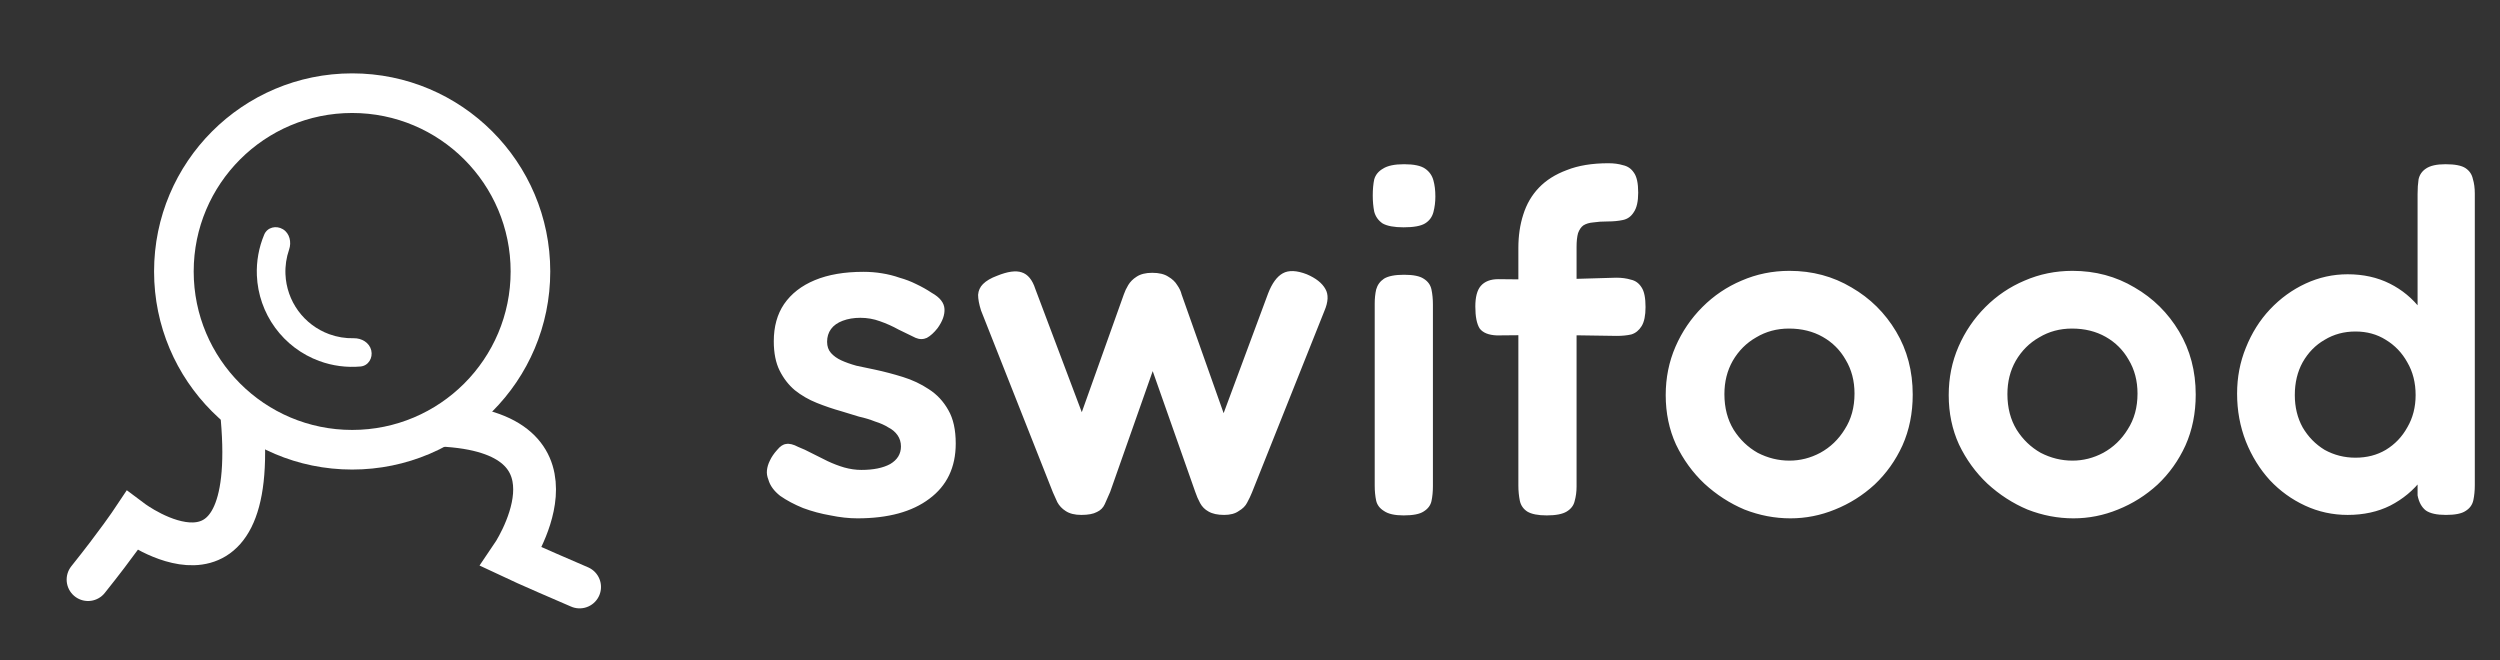 <svg width="4089" height="1080" viewBox="0 0 4089 1080" fill="none" xmlns="http://www.w3.org/2000/svg">
<rect x="0" y="0" width="4089" height="1080" fill="#333333" stroke="none"/>
<path d="M900 444C900 622.94 754.94 768 576 768C397.06 768 252 622.94 252 444C252 265.06 397.06 120 576 120C754.94 120 900 265.06 900 444ZM316.8 444C316.8 587.152 432.848 703.2 576 703.2C719.152 703.2 835.2 587.152 835.2 444C835.2 300.848 719.152 184.8 576 184.8C432.848 184.8 316.8 300.848 316.8 444Z" fill="white"/>
<path d="M462.816 374.97C451.785 368.238 437.201 371.679 432.193 383.593C423.348 404.638 419.191 427.46 420.138 450.458C421.407 481.285 431.79 511.045 449.972 535.972C468.154 560.899 493.32 579.875 522.287 590.5C543.896 598.426 566.897 601.439 589.638 599.444C602.512 598.315 610.243 585.479 607.203 572.919V572.919C604.162 560.358 591.46 552.911 578.54 553.211C564.931 553.527 551.312 551.297 538.403 546.562C518.126 539.125 500.51 525.842 487.782 508.392C475.055 490.943 467.787 470.112 466.899 448.533C466.333 434.794 468.369 421.145 472.827 408.282C477.059 396.071 473.848 381.701 462.816 374.97V374.97Z" fill="white"/>
<path d="M396 684C424.341 1008 216 852 216 852C216 852 192 888 144 948" stroke="white" stroke-width="70" stroke-linecap="round"/>
<path d="M731.997 696C971.609 713.197 836.34 910.898 836.34 910.898C836.34 910.898 863.997 924.001 947.996 960.037" stroke="white" stroke-width="70" stroke-linecap="round"/>
<path d="M1402.4 847.8C1388.53 847.8 1373.87 846.2 1358.4 843C1342.93 840.333 1328 836.333 1313.6 831C1299.2 825.133 1286.67 818.467 1276 811C1265.87 803 1259.47 794.2 1256.8 784.6C1254.67 779.267 1253.87 774.2 1254.4 769.4C1254.93 764.067 1256.53 758.733 1259.2 753.4C1261.87 747.533 1265.87 741.667 1271.2 735.8C1276 729.933 1280.8 726.733 1285.6 726.2C1290.93 725.133 1297.6 726.733 1305.6 731C1312.53 733.667 1320 737.133 1328 741.4C1336.53 745.667 1345.07 749.933 1353.6 754.2C1362.67 758.467 1371.73 761.933 1380.8 764.6C1390.4 767.267 1399.73 768.6 1408.8 768.6C1428.53 768.6 1444.27 765.4 1456 759C1467.73 752.067 1473.6 742.467 1473.6 730.2C1473.6 723.267 1471.73 717.133 1468 711.8C1464.27 706.467 1459.2 702.2 1452.8 699C1446.93 695.267 1439.73 692.067 1431.2 689.4C1423.2 686.2 1414.4 683.533 1404.8 681.4C1395.73 678.733 1386.13 675.8 1376 672.6C1362.67 668.867 1349.33 664.333 1336 659C1322.67 653.667 1310.67 646.733 1300 638.2C1289.87 629.667 1281.6 619 1275.2 606.2C1268.8 593.4 1265.6 577.4 1265.6 558.2C1265.6 534.2 1271.2 513.933 1282.4 497.4C1294.13 480.333 1310.93 467.267 1332.8 458.2C1354.67 449.133 1381.07 444.6 1412 444.6C1422.67 444.6 1432.8 445.4 1442.4 447C1452.53 448.6 1462.13 451 1471.2 454.2C1480.8 456.867 1489.87 460.333 1498.4 464.6C1507.47 468.867 1516 473.667 1524 479C1537.33 486.467 1544.27 495.267 1544.8 505.4C1545.33 515 1541.6 525.4 1533.6 536.6C1527.73 544.067 1521.87 549.4 1516 552.6C1510.13 555.267 1504 555.267 1497.6 552.6C1489.07 548.333 1479.73 543.8 1469.6 539C1460 533.667 1449.87 529.133 1439.2 525.4C1429.07 521.667 1418.4 519.8 1407.2 519.8C1396.53 519.8 1386.93 521.4 1378.4 524.6C1369.87 527.8 1363.47 532.333 1359.2 538.2C1354.93 544.067 1352.8 551 1352.8 559C1352.8 566.467 1354.93 572.6 1359.2 577.4C1363.47 582.2 1369.07 586.2 1376 589.4C1382.93 592.6 1391.2 595.533 1400.8 598.2C1410.4 600.333 1420.53 602.467 1431.2 604.6C1446.13 607.8 1461.33 611.8 1476.8 616.6C1492.27 621.4 1506.4 628.067 1519.2 636.6C1532.53 645.133 1543.2 656.6 1551.2 671C1559.2 684.867 1563.2 703 1563.2 725.4C1563.2 764.333 1548.8 794.467 1520 815.8C1491.73 837.133 1452.53 847.8 1402.4 847.8ZM1768.57 842.2C1757.9 842.2 1749.37 840.067 1742.97 835.8C1737.1 832.067 1732.57 827.267 1729.37 821.4C1726.7 815.533 1724.3 810.2 1722.17 805.4L1604.57 507.8C1601.37 497.667 1599.77 489.133 1599.77 482.2C1600.3 475.267 1602.97 469.4 1607.77 464.6C1613.1 459.267 1620.84 454.733 1630.97 451C1648.04 444.067 1661.37 442.2 1670.97 445.4C1681.1 448.6 1688.57 457.667 1693.37 472.6L1769.37 674.2L1838.17 481.4C1839.77 476.6 1842.17 471.533 1845.37 466.2C1848.57 460.867 1853.1 456.333 1858.97 452.6C1865.37 448.333 1873.9 446.2 1884.57 446.2C1895.77 446.2 1904.57 448.333 1910.97 452.6C1917.37 456.333 1922.17 460.867 1925.37 466.2C1929.1 471.533 1931.5 476.6 1932.57 481.4L2001.37 675.8L2074.17 479.8C2080.57 463.267 2088.57 452.333 2098.17 447C2107.77 441.667 2120.84 442.2 2137.37 448.6C2152.3 455 2162.44 463 2167.77 472.6C2173.1 481.667 2172.57 493.667 2166.17 508.6L2047.77 805.4C2045.64 810.733 2042.97 816.333 2039.77 822.2C2037.1 827.533 2032.57 832.067 2026.17 835.8C2020.3 840.067 2012.3 842.2 2002.17 842.2C1991.5 842.2 1982.97 840.333 1976.57 836.6C1970.7 833.4 1966.17 828.867 1962.97 823C1959.77 817.133 1957.1 811 1954.97 804.6L1885.37 607L1815.77 804.6C1812.57 812.067 1809.64 818.733 1806.97 824.6C1804.3 830.467 1800.04 834.733 1794.17 837.4C1788.3 840.6 1779.77 842.2 1768.57 842.2ZM2295.68 843C2281.28 843 2270.61 840.6 2263.68 835.8C2256.74 831.533 2252.48 825.933 2250.88 819C2249.28 811.533 2248.48 803.267 2248.48 794.2V496.6C2248.48 488.067 2249.28 480.333 2250.88 473.4C2253.01 465.933 2257.28 460.067 2263.68 455.8C2270.61 451.533 2281.54 449.4 2296.48 449.4C2311.41 449.4 2322.08 451.533 2328.48 455.8C2335.41 460.067 2339.68 465.933 2341.28 473.4C2342.88 480.867 2343.68 489.133 2343.68 498.2V795C2343.68 804.067 2342.88 812.333 2341.28 819.8C2339.68 826.733 2335.41 832.333 2328.48 836.6C2322.08 840.867 2311.14 843 2295.68 843ZM2295.68 371.8C2280.21 371.8 2268.74 369.667 2261.28 365.4C2254.34 360.6 2249.81 354.2 2247.68 346.2C2246.08 338.2 2245.28 329.4 2245.28 319.8C2245.28 309.667 2246.08 300.867 2247.68 293.4C2249.81 285.933 2254.61 280.067 2262.08 275.8C2269.54 271 2281.01 268.6 2296.48 268.6C2312.48 268.6 2323.94 271 2330.88 275.8C2337.81 280.6 2342.34 287 2344.48 295C2346.61 302.467 2347.68 311.267 2347.68 321.4C2347.68 330.467 2346.61 339 2344.48 347C2342.34 355 2337.81 361.133 2330.88 365.4C2323.94 369.667 2312.21 371.8 2295.68 371.8ZM2529.84 843C2515.44 843 2504.77 840.867 2497.84 836.6C2491.44 832.333 2487.44 826.467 2485.84 819C2484.24 811 2483.44 802.733 2483.44 794.2V405.4C2483.44 385.667 2486.1 367.533 2491.44 351C2496.77 333.933 2505.3 319.267 2517.04 307C2528.77 294.733 2543.97 285.133 2562.64 278.2C2581.3 270.733 2603.97 267 2630.64 267C2639.7 267 2647.7 268.067 2654.64 270.2C2662.1 271.8 2667.97 275.8 2672.24 282.2C2677.04 288.6 2679.44 299.533 2679.44 315C2679.44 329.4 2677.04 340.067 2672.24 347C2667.97 353.933 2662.1 358.2 2654.64 359.8C2647.17 361.4 2638.9 362.2 2629.84 362.2C2620.77 362.2 2612.77 362.733 2605.84 363.8C2599.44 364.333 2594.1 365.933 2589.84 368.6C2586.1 371.267 2583.17 375.533 2581.04 381.4C2579.44 387.267 2578.64 394.733 2578.64 403.8V795.8C2578.64 804.333 2577.57 812.333 2575.44 819.8C2573.84 826.733 2569.57 832.333 2562.64 836.6C2555.7 840.867 2544.77 843 2529.84 843ZM2450.64 456.6L2533.04 457.4L2643.44 454.2C2652.5 454.2 2660.5 455.267 2667.44 457.4C2674.9 459 2680.77 463.267 2685.04 470.2C2689.3 476.6 2691.44 487.267 2691.44 502.2C2691.44 516.067 2689.3 526.467 2685.04 533.4C2680.77 540.333 2675.17 544.867 2668.24 547C2661.3 548.6 2653.3 549.4 2644.24 549.4L2537.04 547.8L2448.24 548.6C2434.9 548.067 2425.57 544.333 2420.24 537.4C2415.44 529.933 2413.04 517.933 2413.04 501.4C2413.04 485.933 2415.97 474.733 2421.84 467.8C2428.24 460.333 2437.84 456.6 2450.64 456.6ZM2928.44 847.8C2902.84 847.8 2877.78 843 2853.24 833.4C2829.24 823.267 2807.38 809.133 2787.64 791C2768.44 772.867 2752.98 751.533 2741.24 727C2730.04 702.467 2724.44 675.533 2724.44 646.2C2724.44 617.933 2729.78 591.533 2740.44 567C2751.11 542.467 2765.78 520.867 2784.44 502.2C2803.11 483.533 2824.44 469.133 2848.44 459C2872.98 448.333 2899.11 443 2926.84 443C2964.18 443 2998.04 452.067 3028.44 470.2C3058.84 487.8 3083.11 511.8 3101.24 542.2C3119.38 572.6 3128.44 607 3128.44 645.4C3128.44 675.8 3122.84 703.533 3111.64 728.6C3100.44 753.133 3085.24 774.467 3066.04 792.6C3046.84 810.2 3025.24 823.8 3001.24 833.4C2977.78 843 2953.51 847.8 2928.44 847.8ZM2926.84 753.4C2944.44 753.4 2961.24 749.133 2977.24 740.6C2993.78 731.533 3007.11 718.733 3017.24 702.2C3027.91 685.667 3033.24 666.2 3033.24 643.8C3033.24 623 3028.44 604.6 3018.84 588.6C3009.78 572.6 2997.24 560.067 2981.24 551C2965.24 541.933 2946.84 537.4 2926.04 537.4C2906.31 537.4 2888.44 542.2 2872.44 551.8C2856.44 560.867 2843.64 573.667 2834.04 590.2C2824.98 606.2 2820.44 624.333 2820.44 644.6C2820.44 667 2825.51 686.467 2835.64 703C2845.78 719 2858.84 731.533 2874.84 740.6C2891.38 749.133 2908.71 753.4 2926.84 753.4ZM3391.32 847.8C3365.72 847.8 3340.65 843 3316.12 833.4C3292.12 823.267 3270.25 809.133 3250.52 791C3231.32 772.867 3215.85 751.533 3204.12 727C3192.92 702.467 3187.32 675.533 3187.32 646.2C3187.32 617.933 3192.65 591.533 3203.32 567C3213.99 542.467 3228.65 520.867 3247.32 502.2C3265.99 483.533 3287.32 469.133 3311.32 459C3335.85 448.333 3361.99 443 3389.72 443C3427.05 443 3460.92 452.067 3491.32 470.2C3521.72 487.8 3545.99 511.8 3564.12 542.2C3582.25 572.6 3591.32 607 3591.32 645.4C3591.32 675.8 3585.72 703.533 3574.52 728.6C3563.32 753.133 3548.12 774.467 3528.92 792.6C3509.72 810.2 3488.12 823.8 3464.12 833.4C3440.65 843 3416.39 847.8 3391.32 847.8ZM3389.72 753.4C3407.32 753.4 3424.12 749.133 3440.12 740.6C3456.65 731.533 3469.99 718.733 3480.12 702.2C3490.79 685.667 3496.12 666.2 3496.12 643.8C3496.12 623 3491.32 604.6 3481.72 588.6C3472.65 572.6 3460.12 560.067 3444.12 551C3428.12 541.933 3409.72 537.4 3388.92 537.4C3369.19 537.4 3351.32 542.2 3335.32 551.8C3319.32 560.867 3306.52 573.667 3296.92 590.2C3287.85 606.2 3283.32 624.333 3283.32 644.6C3283.32 667 3288.39 686.467 3298.52 703C3308.65 719 3321.72 731.533 3337.72 740.6C3354.25 749.133 3371.59 753.4 3389.72 753.4ZM3839.79 842.2C3815.26 842.2 3792.06 837.133 3770.19 827C3748.33 816.867 3729.13 803 3712.59 785.4C3696.06 767.267 3682.99 746.2 3673.39 722.2C3663.79 697.667 3658.99 671.533 3658.99 643.8C3658.99 617.133 3663.79 592.067 3673.39 568.6C3682.99 544.6 3696.06 523.8 3712.59 506.2C3729.66 488.067 3749.13 473.933 3770.99 463.8C3792.86 453.667 3815.79 448.6 3839.79 448.6C3865.39 448.6 3888.33 453.667 3908.59 463.8C3928.86 473.933 3945.93 488.067 3959.79 506.2C3974.19 523.8 3985.13 544.6 3992.59 568.6C4000.06 592.067 4004.06 617.4 4004.59 644.6C4004.59 671.8 4000.86 697.4 3993.39 721.4C3986.46 744.867 3975.79 765.667 3961.39 783.8C3947.53 801.933 3930.19 816.333 3909.39 827C3889.13 837.133 3865.93 842.2 3839.79 842.2ZM3852.59 748.6C3871.26 748.6 3887.79 744.333 3902.19 735.8C3917.13 726.733 3928.86 714.467 3937.39 699C3946.46 683.533 3950.99 665.933 3950.99 646.2C3950.99 625.933 3946.46 608.067 3937.39 592.6C3928.86 577.133 3917.13 564.867 3902.19 555.8C3887.79 546.733 3871.26 542.2 3852.59 542.2C3833.93 542.2 3817.13 546.733 3802.19 555.8C3787.26 564.333 3775.26 576.6 3766.19 592.6C3757.66 608.067 3753.39 625.933 3753.39 646.2C3753.39 665.933 3757.66 683.533 3766.19 699C3775.26 714.467 3787.26 726.733 3802.19 735.8C3817.66 744.333 3834.46 748.6 3852.59 748.6ZM4000.59 842.2C3985.66 842.2 3974.73 839.8 3967.79 835C3960.86 829.667 3956.33 821.4 3954.19 810.2V317.4C3954.19 308.333 3954.73 300.333 3955.79 293.4C3957.39 285.933 3961.39 280.067 3967.79 275.8C3974.73 271 3985.39 268.6 3999.79 268.6C4015.26 268.6 4026.19 270.733 4032.59 275C4038.99 279.267 4042.99 285.133 4044.59 292.6C4046.73 299.533 4047.79 307.533 4047.79 316.6V793.4C4047.79 802.467 4046.99 810.733 4045.39 818.2C4043.79 825.667 4039.53 831.533 4032.59 835.8C4026.19 840.067 4015.53 842.2 4000.59 842.2Z" fill="white"/>
</svg>
